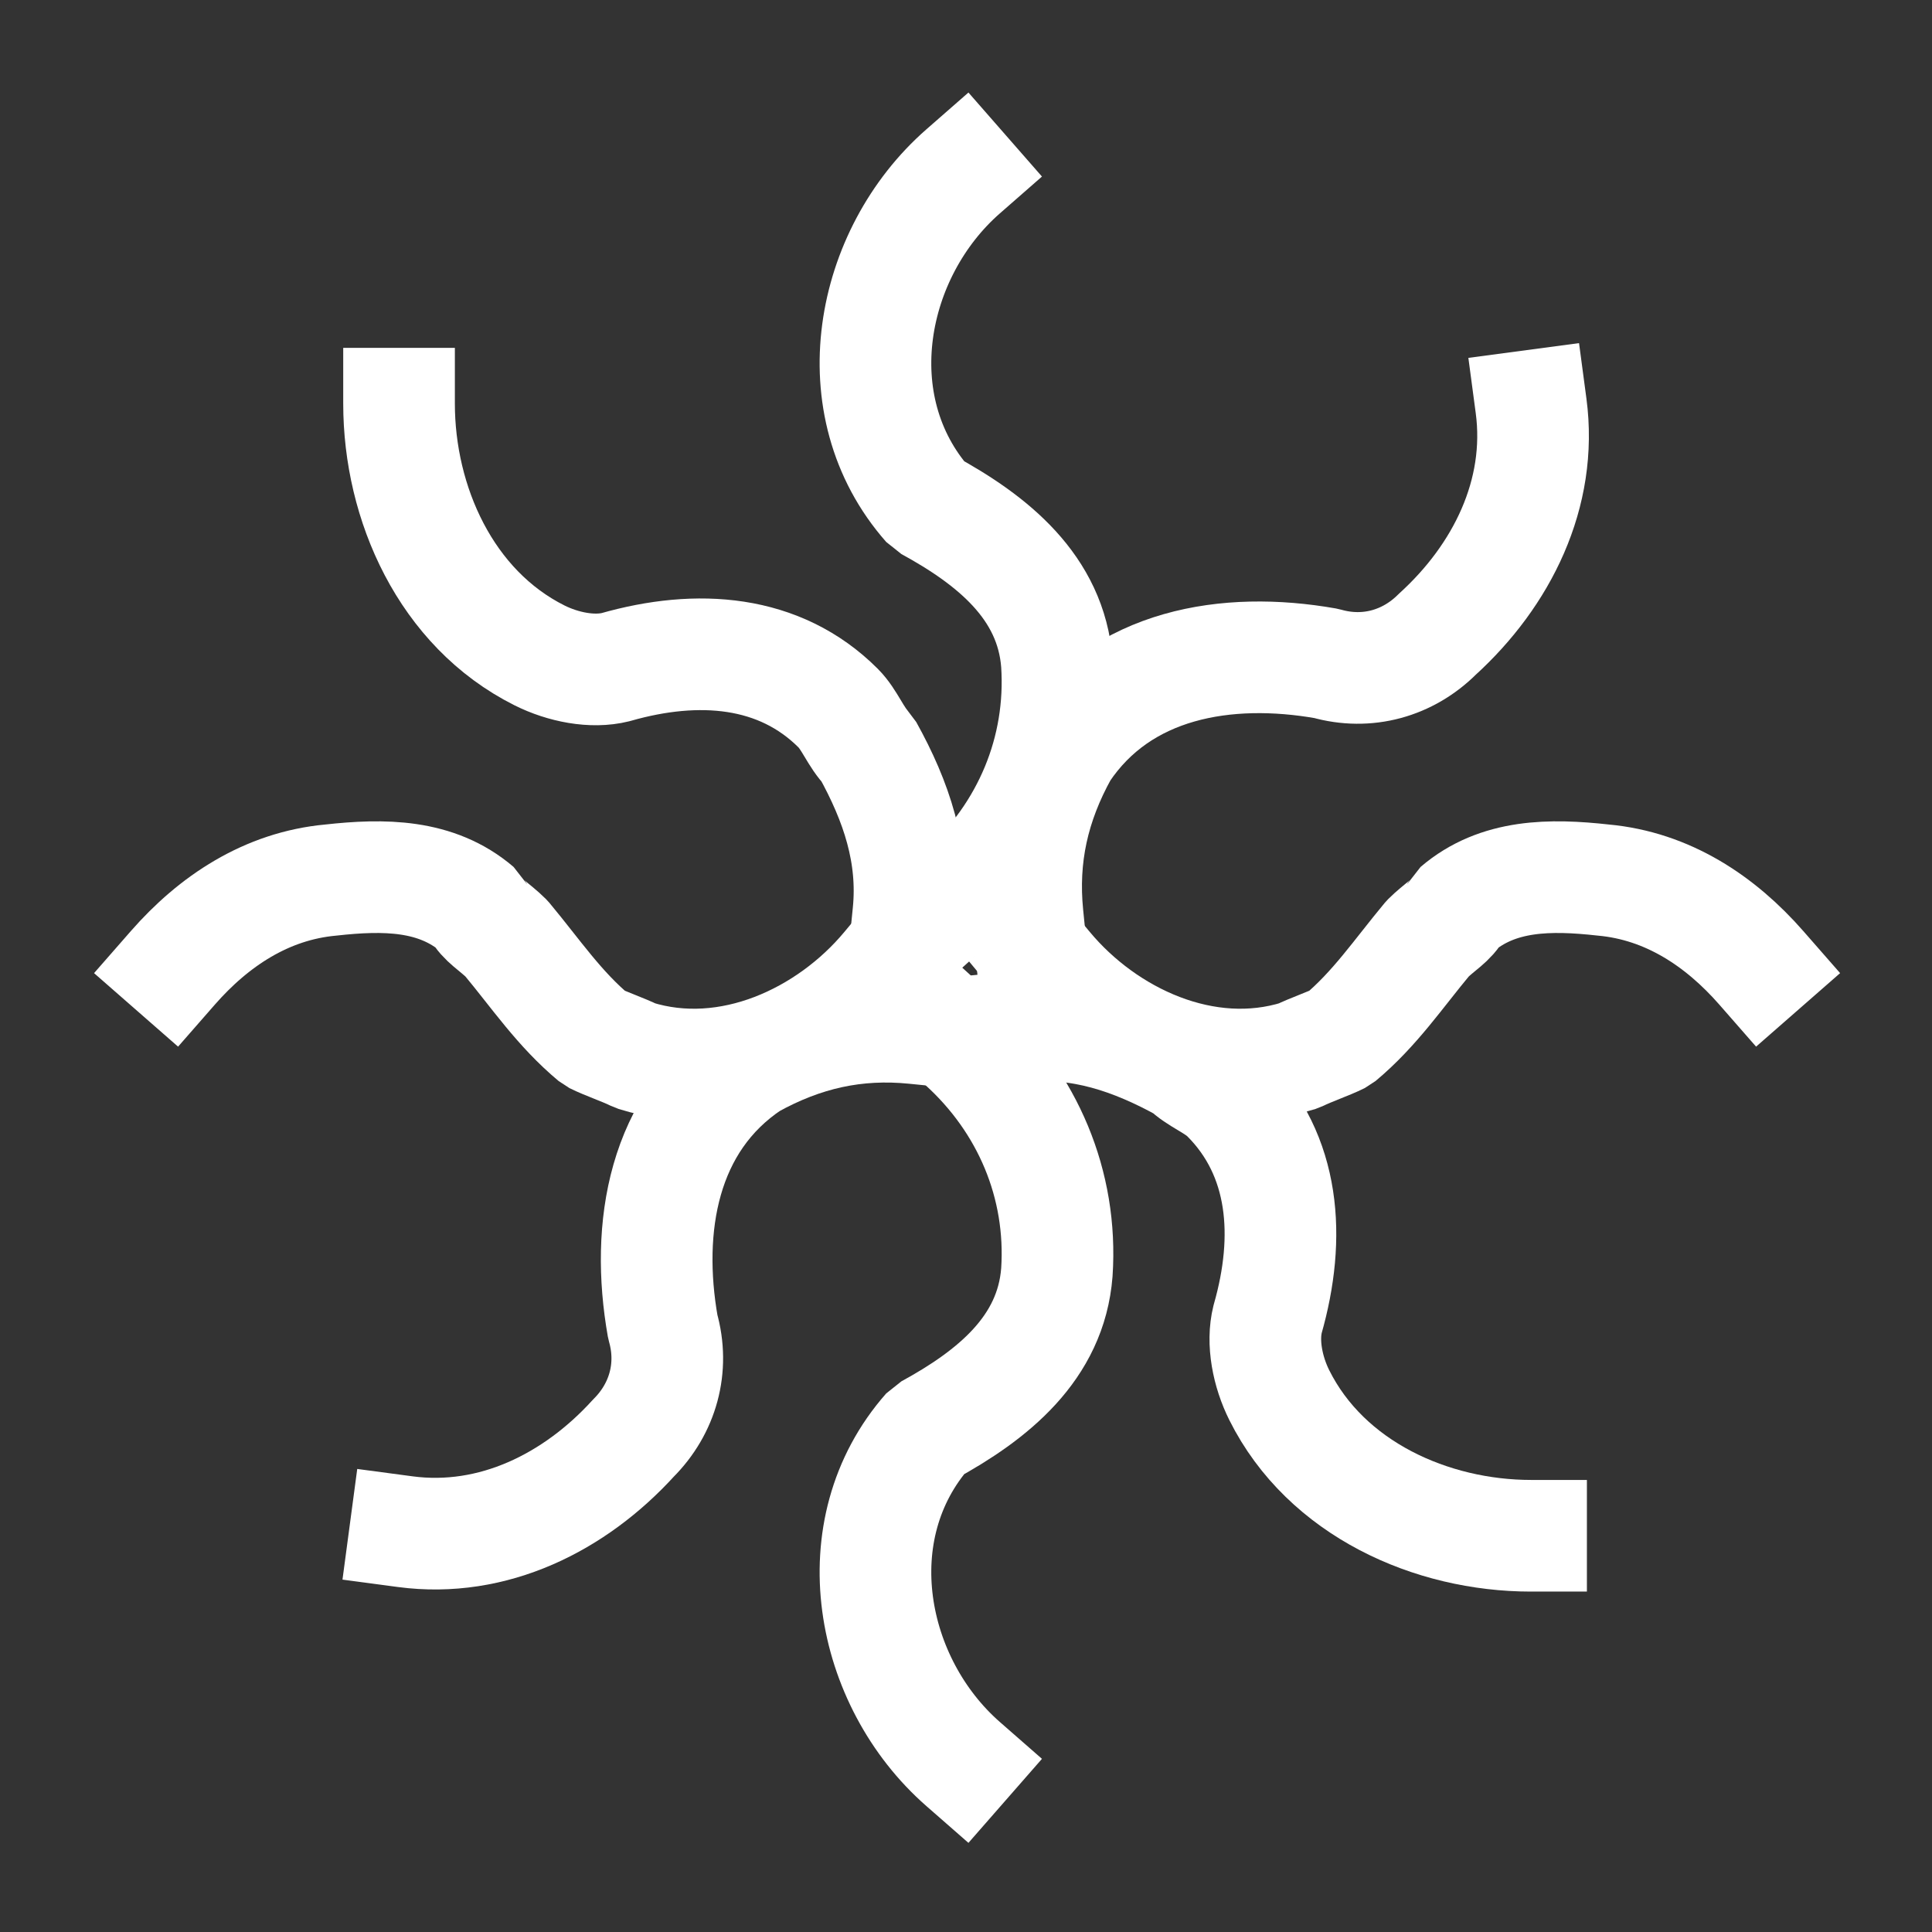 <svg xmlns="http://www.w3.org/2000/svg" xmlns:xlink="http://www.w3.org/1999/xlink" id="Layer_1" data-name="Layer 1" viewBox="0 0 330 330"><rect x="0" y="0" width="330" height="330" fill="#333333" stroke="none"/><defs><style>      .cls-1 {        clip-path: url(#clippath);      }      .cls-2 {        stroke-width: 0px;      }      .cls-2, .cls-3 {        fill: none;      }      .cls-4 {        clip-path: url(#clippath-1);      }      .cls-5 {        clip-path: url(#clippath-4);      }      .cls-6 {        clip-path: url(#clippath-3);      }      .cls-7 {        clip-path: url(#clippath-2);      }      .cls-8 {        clip-path: url(#clippath-7);      }      .cls-9 {        clip-path: url(#clippath-6);      }      .cls-10 {        clip-path: url(#clippath-5);      }      .cls-3 {        stroke: #fff;        stroke-linecap: square;        stroke-linejoin: bevel;        stroke-width: 19.07px;      }    </style><clipPath id="clippath"><rect class="cls-2" x="16.07" y="140.29" width="148.88" height="51.08"></rect></clipPath><clipPath id="clippath-1"><rect class="cls-2" x="165.42" y="140.29" width="148.88" height="51.08"></rect></clipPath><clipPath id="clippath-2"><rect class="cls-2" x="140" y="164.85" width="50.16" height="149.93"></rect></clipPath><clipPath id="clippath-3"><rect class="cls-2" x="140" y="15.8" width="50.16" height="149.93"></rect></clipPath><clipPath id="clippath-4"><rect class="cls-2" x="164.09" y="165.59" width="106.97" height="106.26"></rect></clipPath><clipPath id="clippath-5"><rect class="cls-2" x="58.62" y="59.41" width="106.26" height="106.97"></rect></clipPath><clipPath id="clippath-6"><rect class="cls-2" x="165.74" y="58.61" width="105.66" height="108.15"></rect></clipPath><clipPath id="clippath-7"><rect class="cls-2" x="58.5" y="165.84" width="108.15" height="105.66"></rect></clipPath></defs><rect class="cls-2" y="0" width="330" height="330"></rect><g><g><g id="_Mirror_Repeat_" data-name="&amp;lt;Mirror Repeat&amp;gt;"><g class="cls-1"><path class="cls-3" d="M29.52,165.32c7-8,16-14,27-15,9-1,18-1,25,5,1,2,3,3,5,5,5,6,9,12,15,17,2,1,5,2,7,3,16,5,33-3,43-15"></path></g></g><g id="_Mirror_Repeat_-2" data-name="&amp;lt;Mirror Repeat&amp;gt;"><g class="cls-4"><path class="cls-3" d="M300.85,165.32c-7-8-16-14-27-15-9-1-18-1-25,5-1,2-3,3-5,5-5,6-9,12-15,17-2,1-5,2-7,3-16,5-33-3-43-15"></path></g></g></g><g><g id="_Mirror_Repeat_-3" data-name="&amp;lt;Mirror Repeat&amp;gt;"><g class="cls-7"><path class="cls-3" d="M164.52,301.32c-16-14-21-40-6-57,11-6,21-14,22-27,1-15-5-29-16-39"></path></g></g><g id="_Mirror_Repeat_-4" data-name="&amp;lt;Mirror Repeat&amp;gt;"><g class="cls-6"><path class="cls-3" d="M164.52,29.26c-16,14-21,40-6,57,11,6,21,14,22,27,1,15-5,29-16,39"></path></g></g></g><g><g id="_Mirror_Repeat_-5" data-name="&amp;lt;Mirror Repeat&amp;gt;"><g class="cls-5"><path class="cls-3" d="M261.52,262.32c-17,0-35-8-43-24-2-4-3-9-2-13,4-14,3-28-7-38-2-2-5-3-7-5-9-5-18-8-28-7"></path></g></g><g id="_Mirror_Repeat_-6" data-name="&amp;lt;Mirror Repeat&amp;gt;"><g class="cls-10"><path class="cls-3" d="M68.16,68.95c0,17,8,35,24,43,4,2,9,3,13,2,14-4,28-3,38,7,2,2,3,5,5,7,5,9,8,18,7,28"></path></g></g></g><g><g id="_Mirror_Repeat_-7" data-name="&amp;lt;Mirror Repeat&amp;gt;"><g class="cls-9"><path class="cls-3" d="M261.52,69.32c2,15-5,29-16,39-5,5-12,7-19,5-17-3-35,0-45,15-5,9-7,18-6,28"></path></g></g><g id="_Mirror_Repeat_-8" data-name="&amp;lt;Mirror Repeat&amp;gt;"><g class="cls-8"><path class="cls-3" d="M69.21,261.62c15,2,29-5,39-16,5-5,7-12,5-19-3-17,0-35,15-45,9-5,18-7,28-6"></path></g></g></g></g></svg>